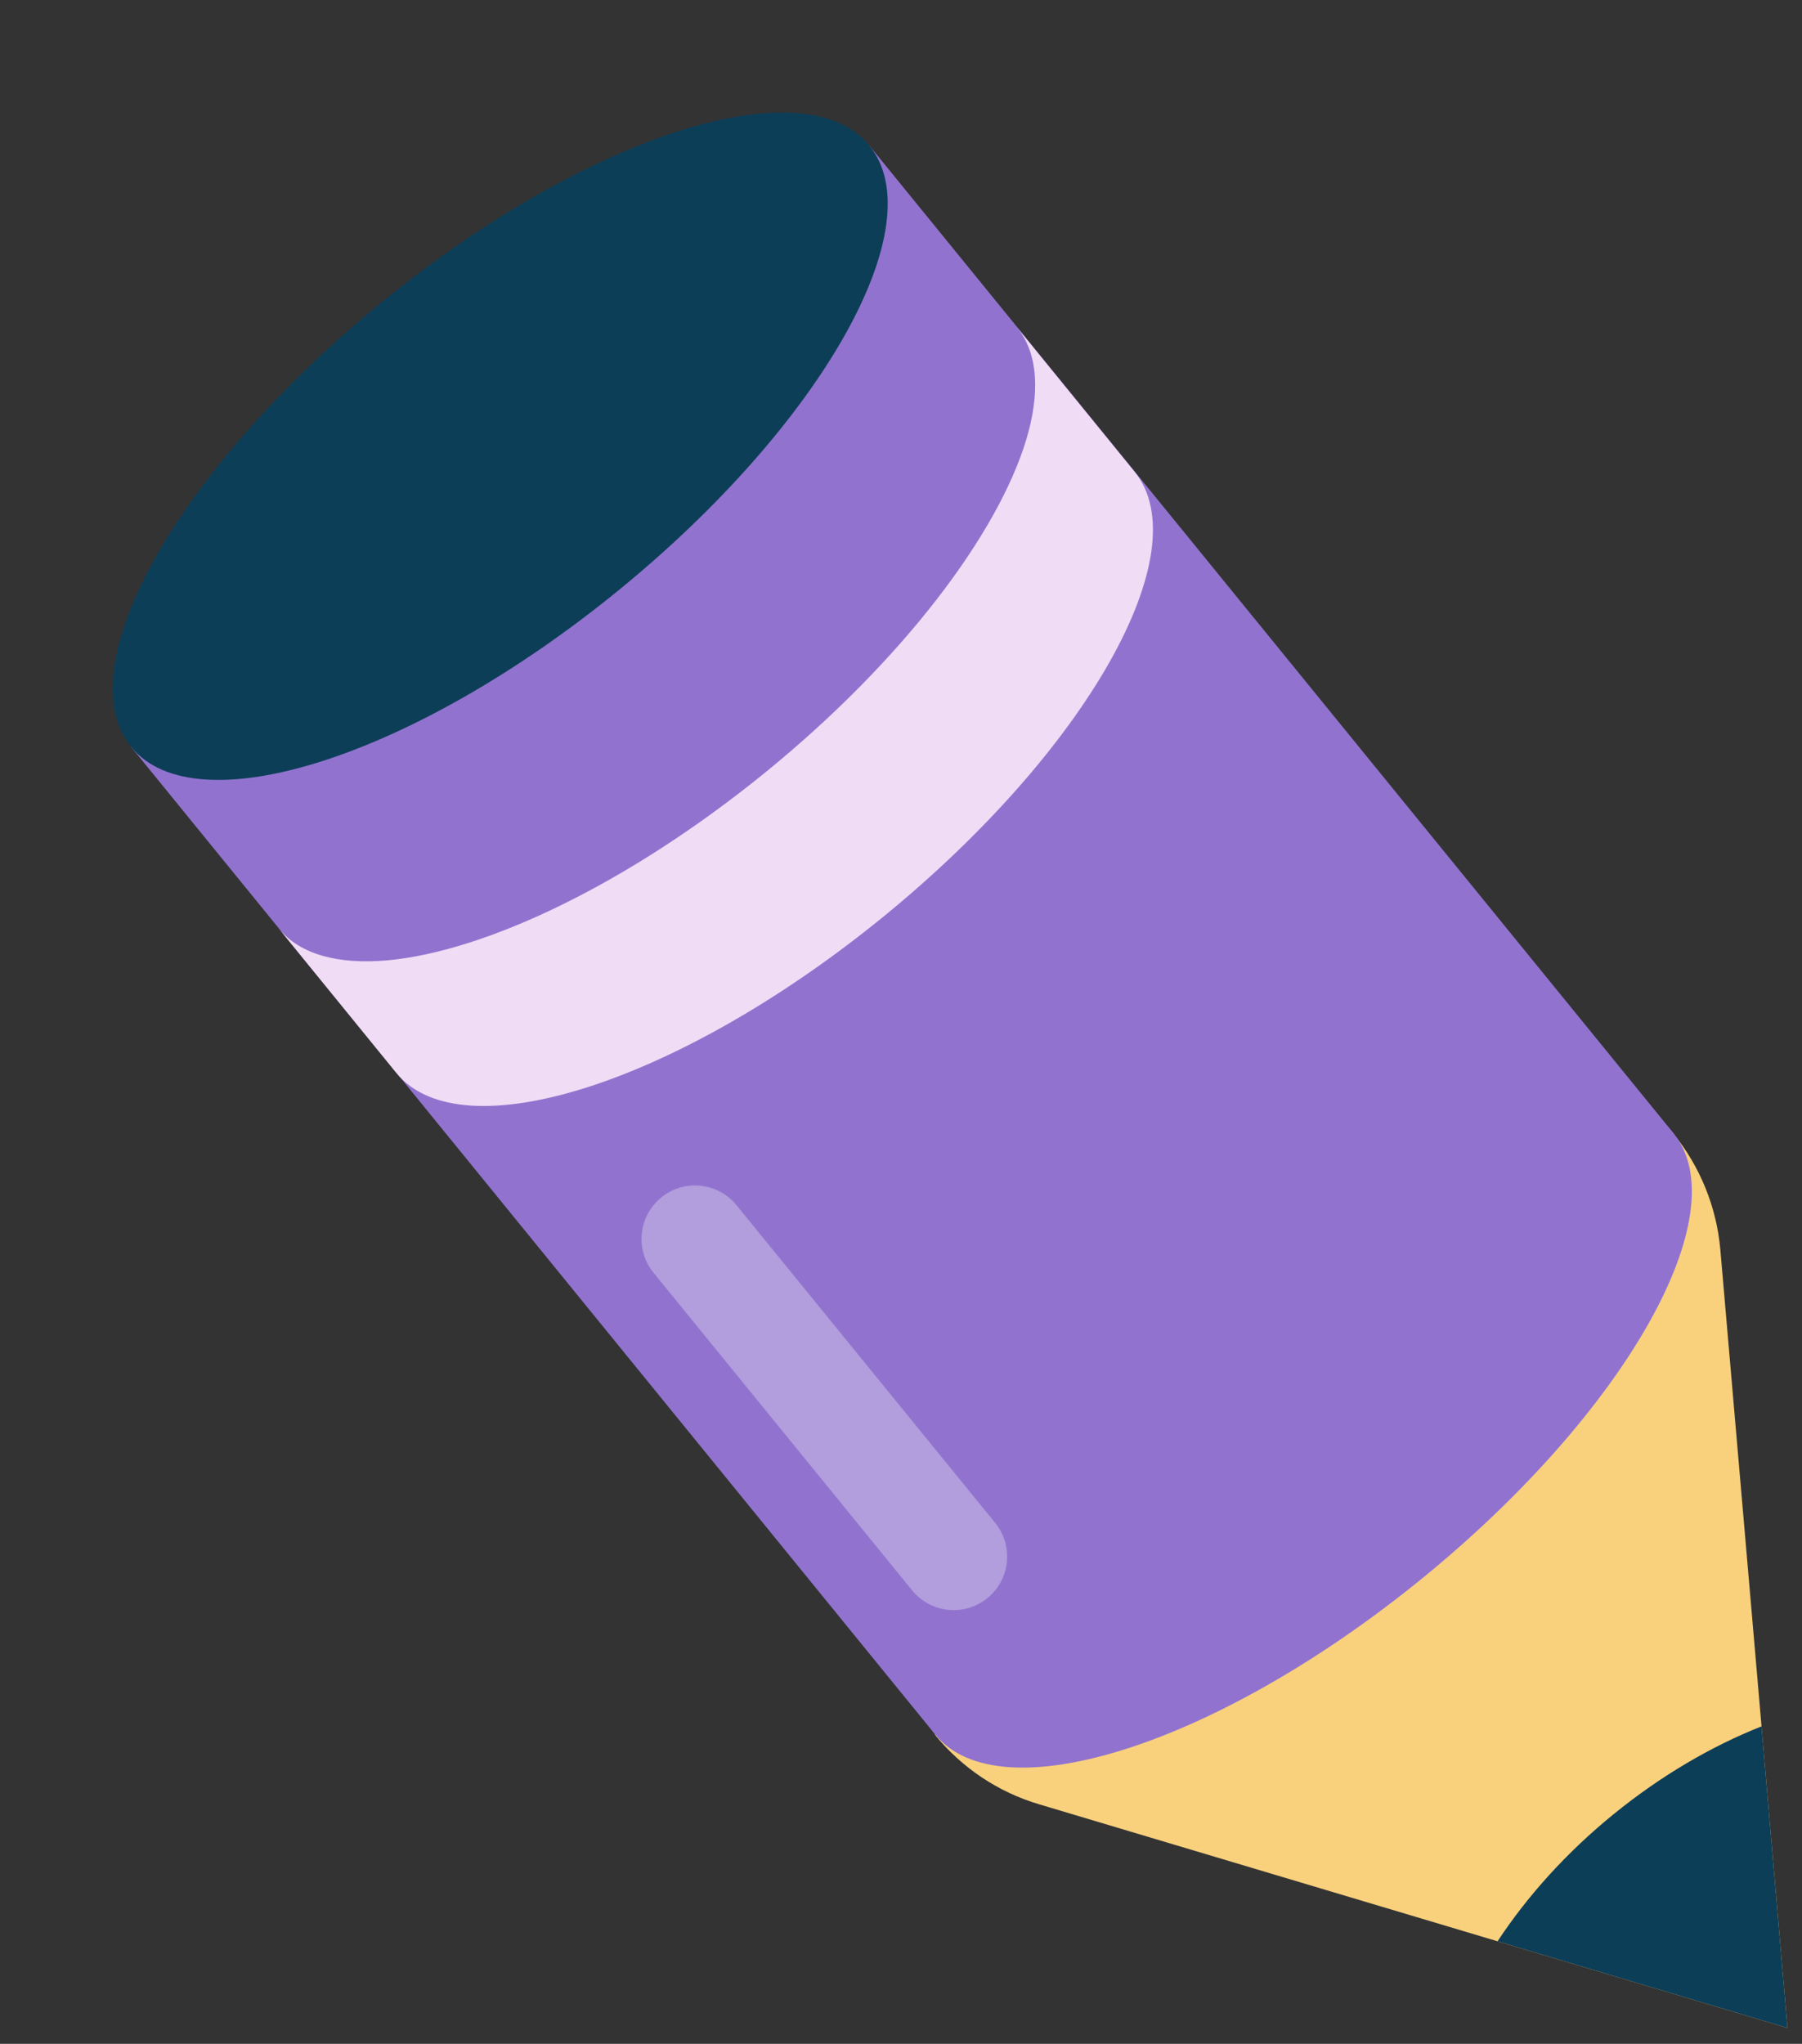 <svg width="112" height="127" viewBox="0 0 112 127" fill="none" xmlns="http://www.w3.org/2000/svg">
<rect x="0" y="0" width="112" height="127" fill="#333333" stroke="none"/>
<path d="M104.001 70.435C105.669 72.485 106.683 74.992 106.923 77.63L109.484 107.26L111.098 126.011L93.078 120.626L64.581 112.112C62.041 111.359 59.796 109.855 58.117 107.806L104.001 70.446V70.435Z" fill="#F9D17D"/>
<path d="M54.035 9.05L8.154 46.417L58.132 107.784L104.014 70.417L54.035 9.05Z" fill="#9173CF"/>
<path d="M38.407 36.711C51.077 26.392 58.071 14.005 54.03 9.042C49.988 4.08 36.441 8.422 23.771 18.74C11.101 29.059 4.106 41.447 8.148 46.409C12.189 51.372 25.737 47.03 38.407 36.711Z" fill="#0D3E58"/>
<path d="M88.386 98.083C101.056 87.764 108.05 75.376 104.009 70.414C99.967 65.451 86.42 69.793 73.75 80.112C61.08 90.43 54.086 102.818 58.127 107.781C62.169 112.743 75.716 108.401 88.386 98.083Z" fill="#9173CF"/>
<path d="M109.484 107.26L111.098 126.011L93.078 120.626C94.931 117.813 97.362 115.11 100.284 112.733C103.205 110.356 106.345 108.514 109.484 107.271V107.26Z" fill="#0D3E58"/>
<path d="M63.197 20.322L70.512 29.304C74.556 34.264 67.557 46.648 54.89 56.972C42.222 67.296 28.672 71.635 24.628 66.663L17.313 57.681C18.643 59.316 21.019 59.937 24.05 59.676C30.209 59.12 39.094 54.89 47.575 47.989C56.056 41.089 61.998 33.229 63.785 27.32C64.658 24.399 64.527 21.946 63.197 20.322Z" fill="#F1DCF6"/>
<g style="mix-blend-mode:overlay" opacity="0.3">
<path d="M45.776 74.886C44.616 73.462 42.522 73.248 41.098 74.408C39.674 75.567 39.46 77.662 40.619 79.085L56.694 98.823C57.853 100.247 59.948 100.461 61.372 99.301C62.795 98.142 63.01 96.047 61.85 94.623L45.776 74.886Z" fill="white"/>
</g>
</svg>
